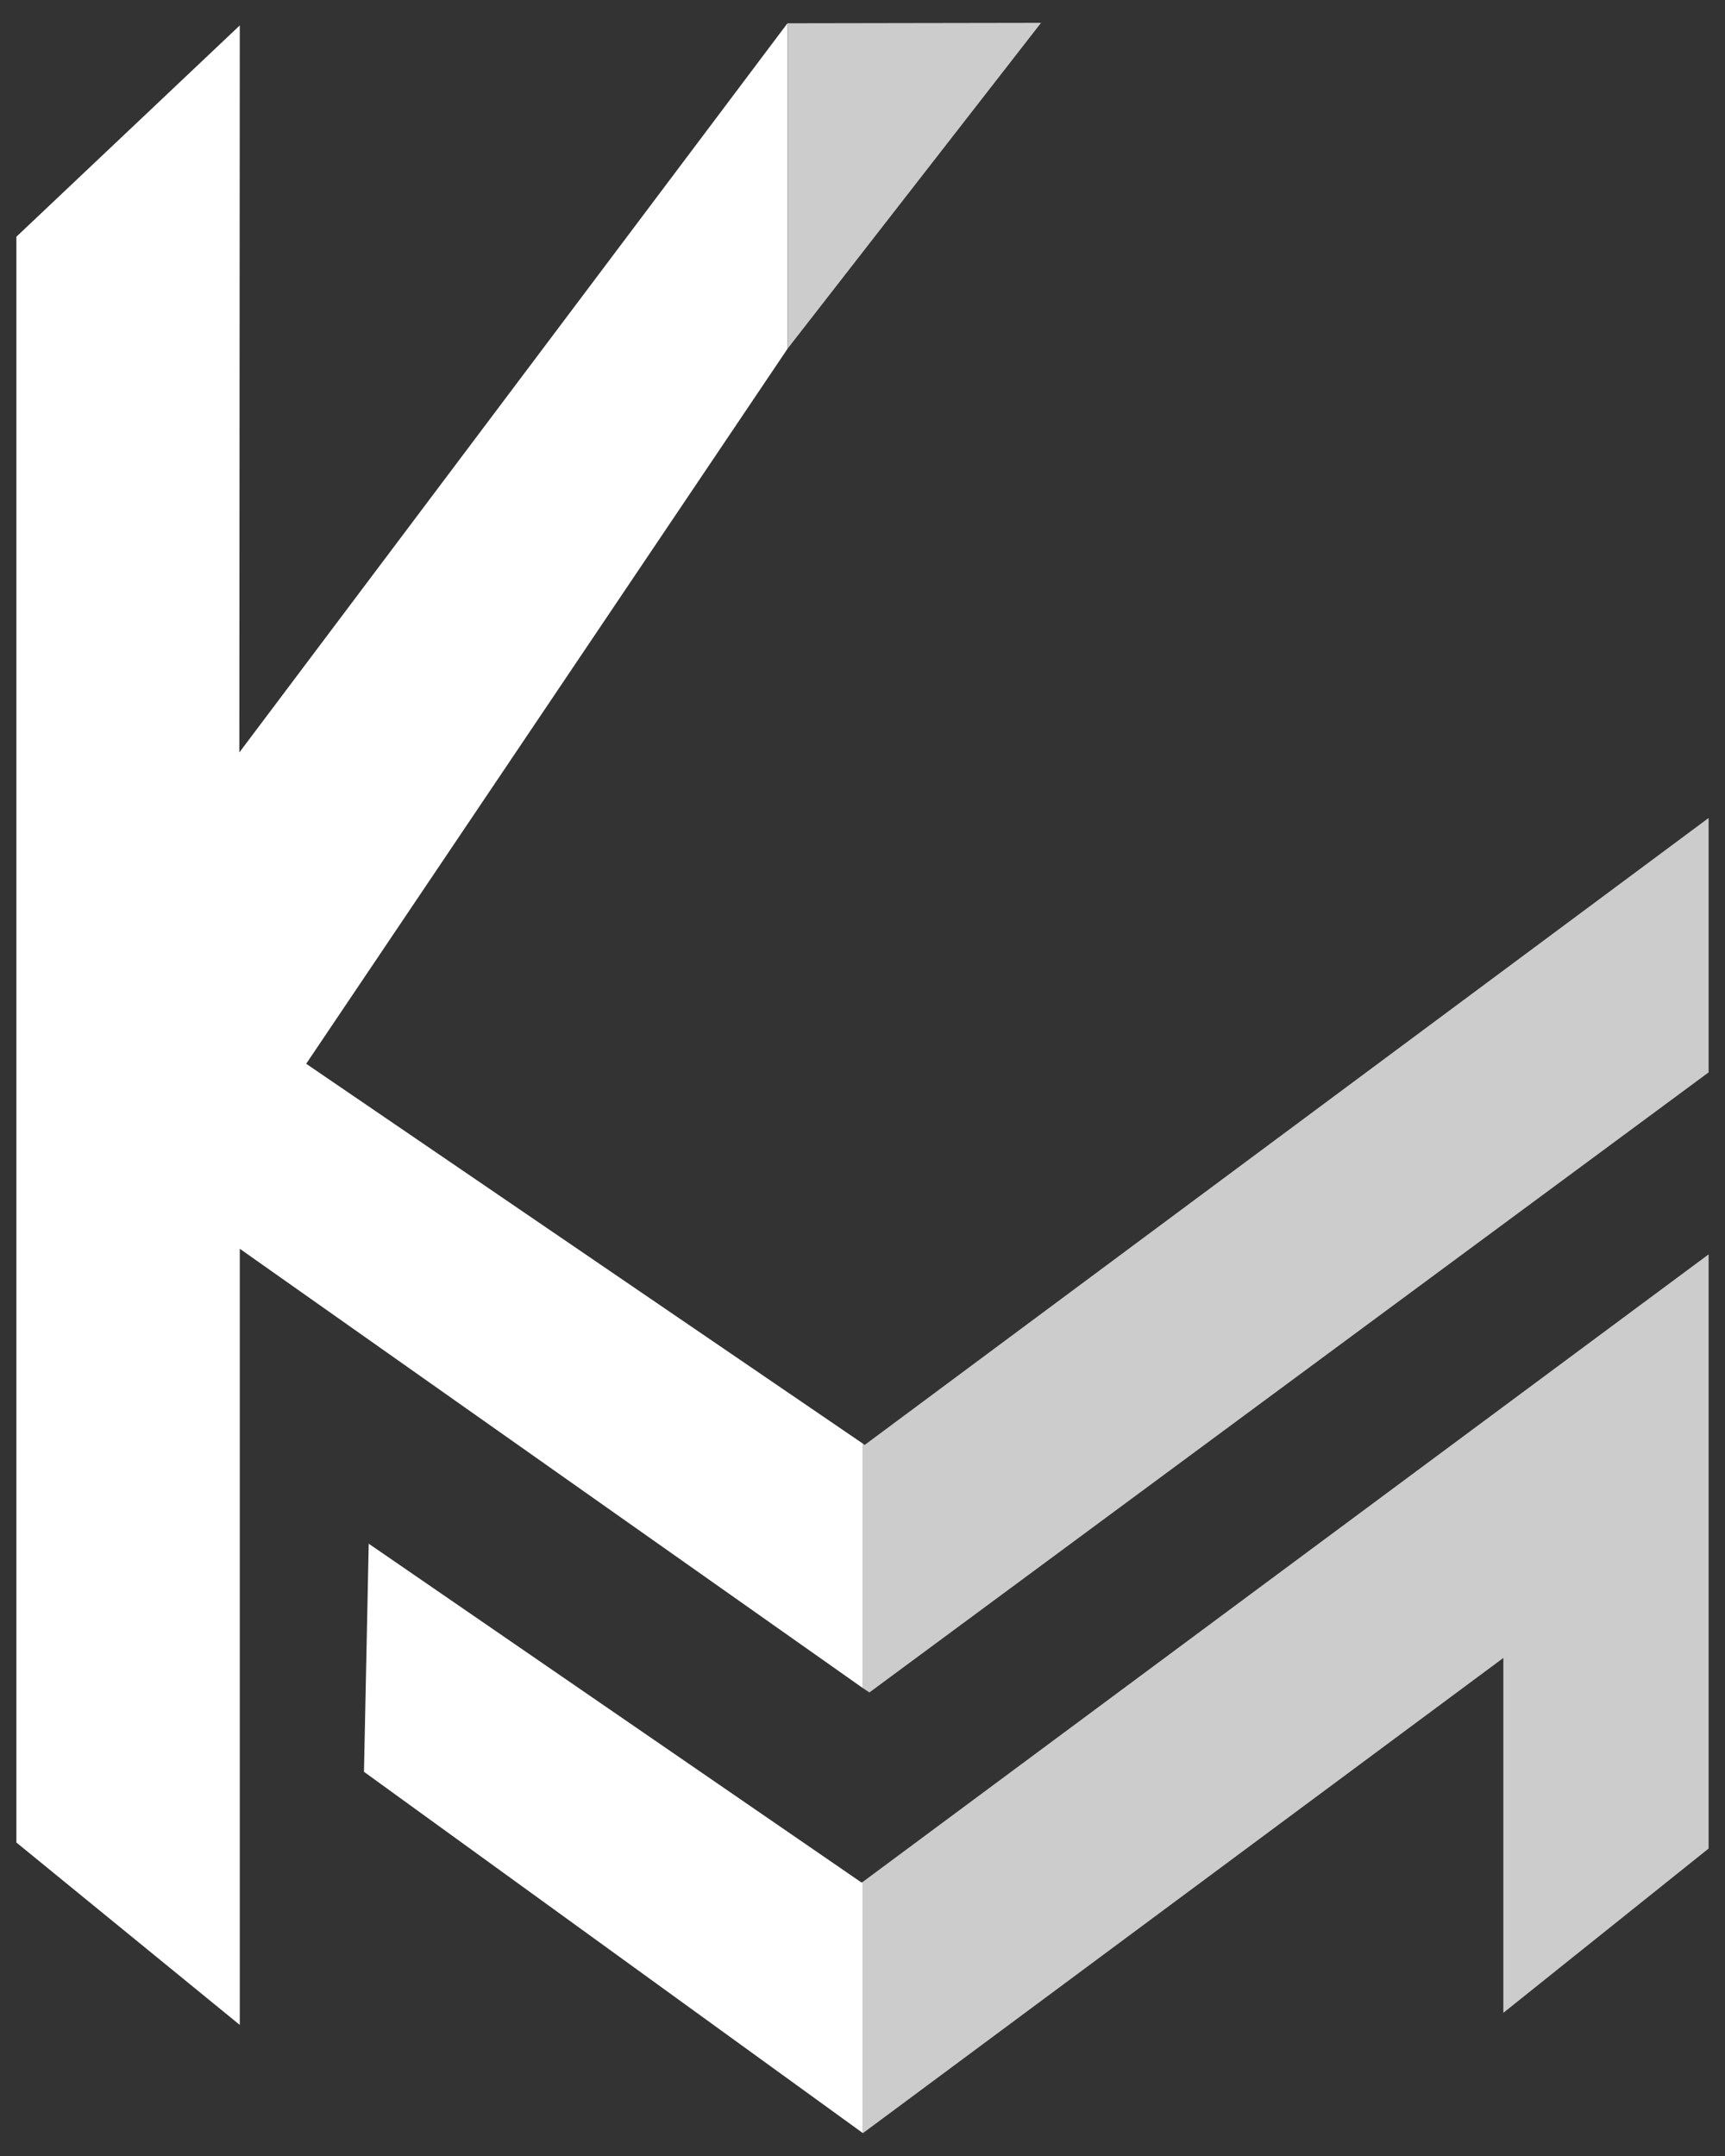 <svg id="Layer_1" data-name="Layer 1" xmlns="http://www.w3.org/2000/svg" viewBox="0 0 40 50"><rect x="0" y="0" width="40" height="50" fill="#333333" stroke="none"/><defs><style>.cls-1{fill:#ccc;}.cls-2{fill:#fff;}</style></defs><title>logo-sticky</title><polygon class="cls-1" points="39.62 24.87 39.62 18.97 20.05 33.51 20.01 33.48 20.01 39.15 20.16 39.25 39.62 24.87"/><polygon class="cls-1" points="20.01 49.47 34.86 38.45 34.86 46.68 39.62 42.87 39.62 29.09 20.01 43.64 20.01 49.47"/><polygon class="cls-2" points="19.98 43.66 8.55 35.8 8.44 41.09 20.01 49.47 20.01 49.47 20.01 43.64 19.98 43.66"/><polygon class="cls-2" points="7.1 24.67 18.26 8.09 18.26 0.54 5.55 17.45 5.56 0.59 0.38 5.49 0.38 42.73 5.56 46.96 5.56 28.96 20.01 39.15 20.01 33.48 7.1 24.67"/><polygon class="cls-1" points="18.26 0.54 18.26 8.09 24.14 0.53 18.26 0.54"/></svg>